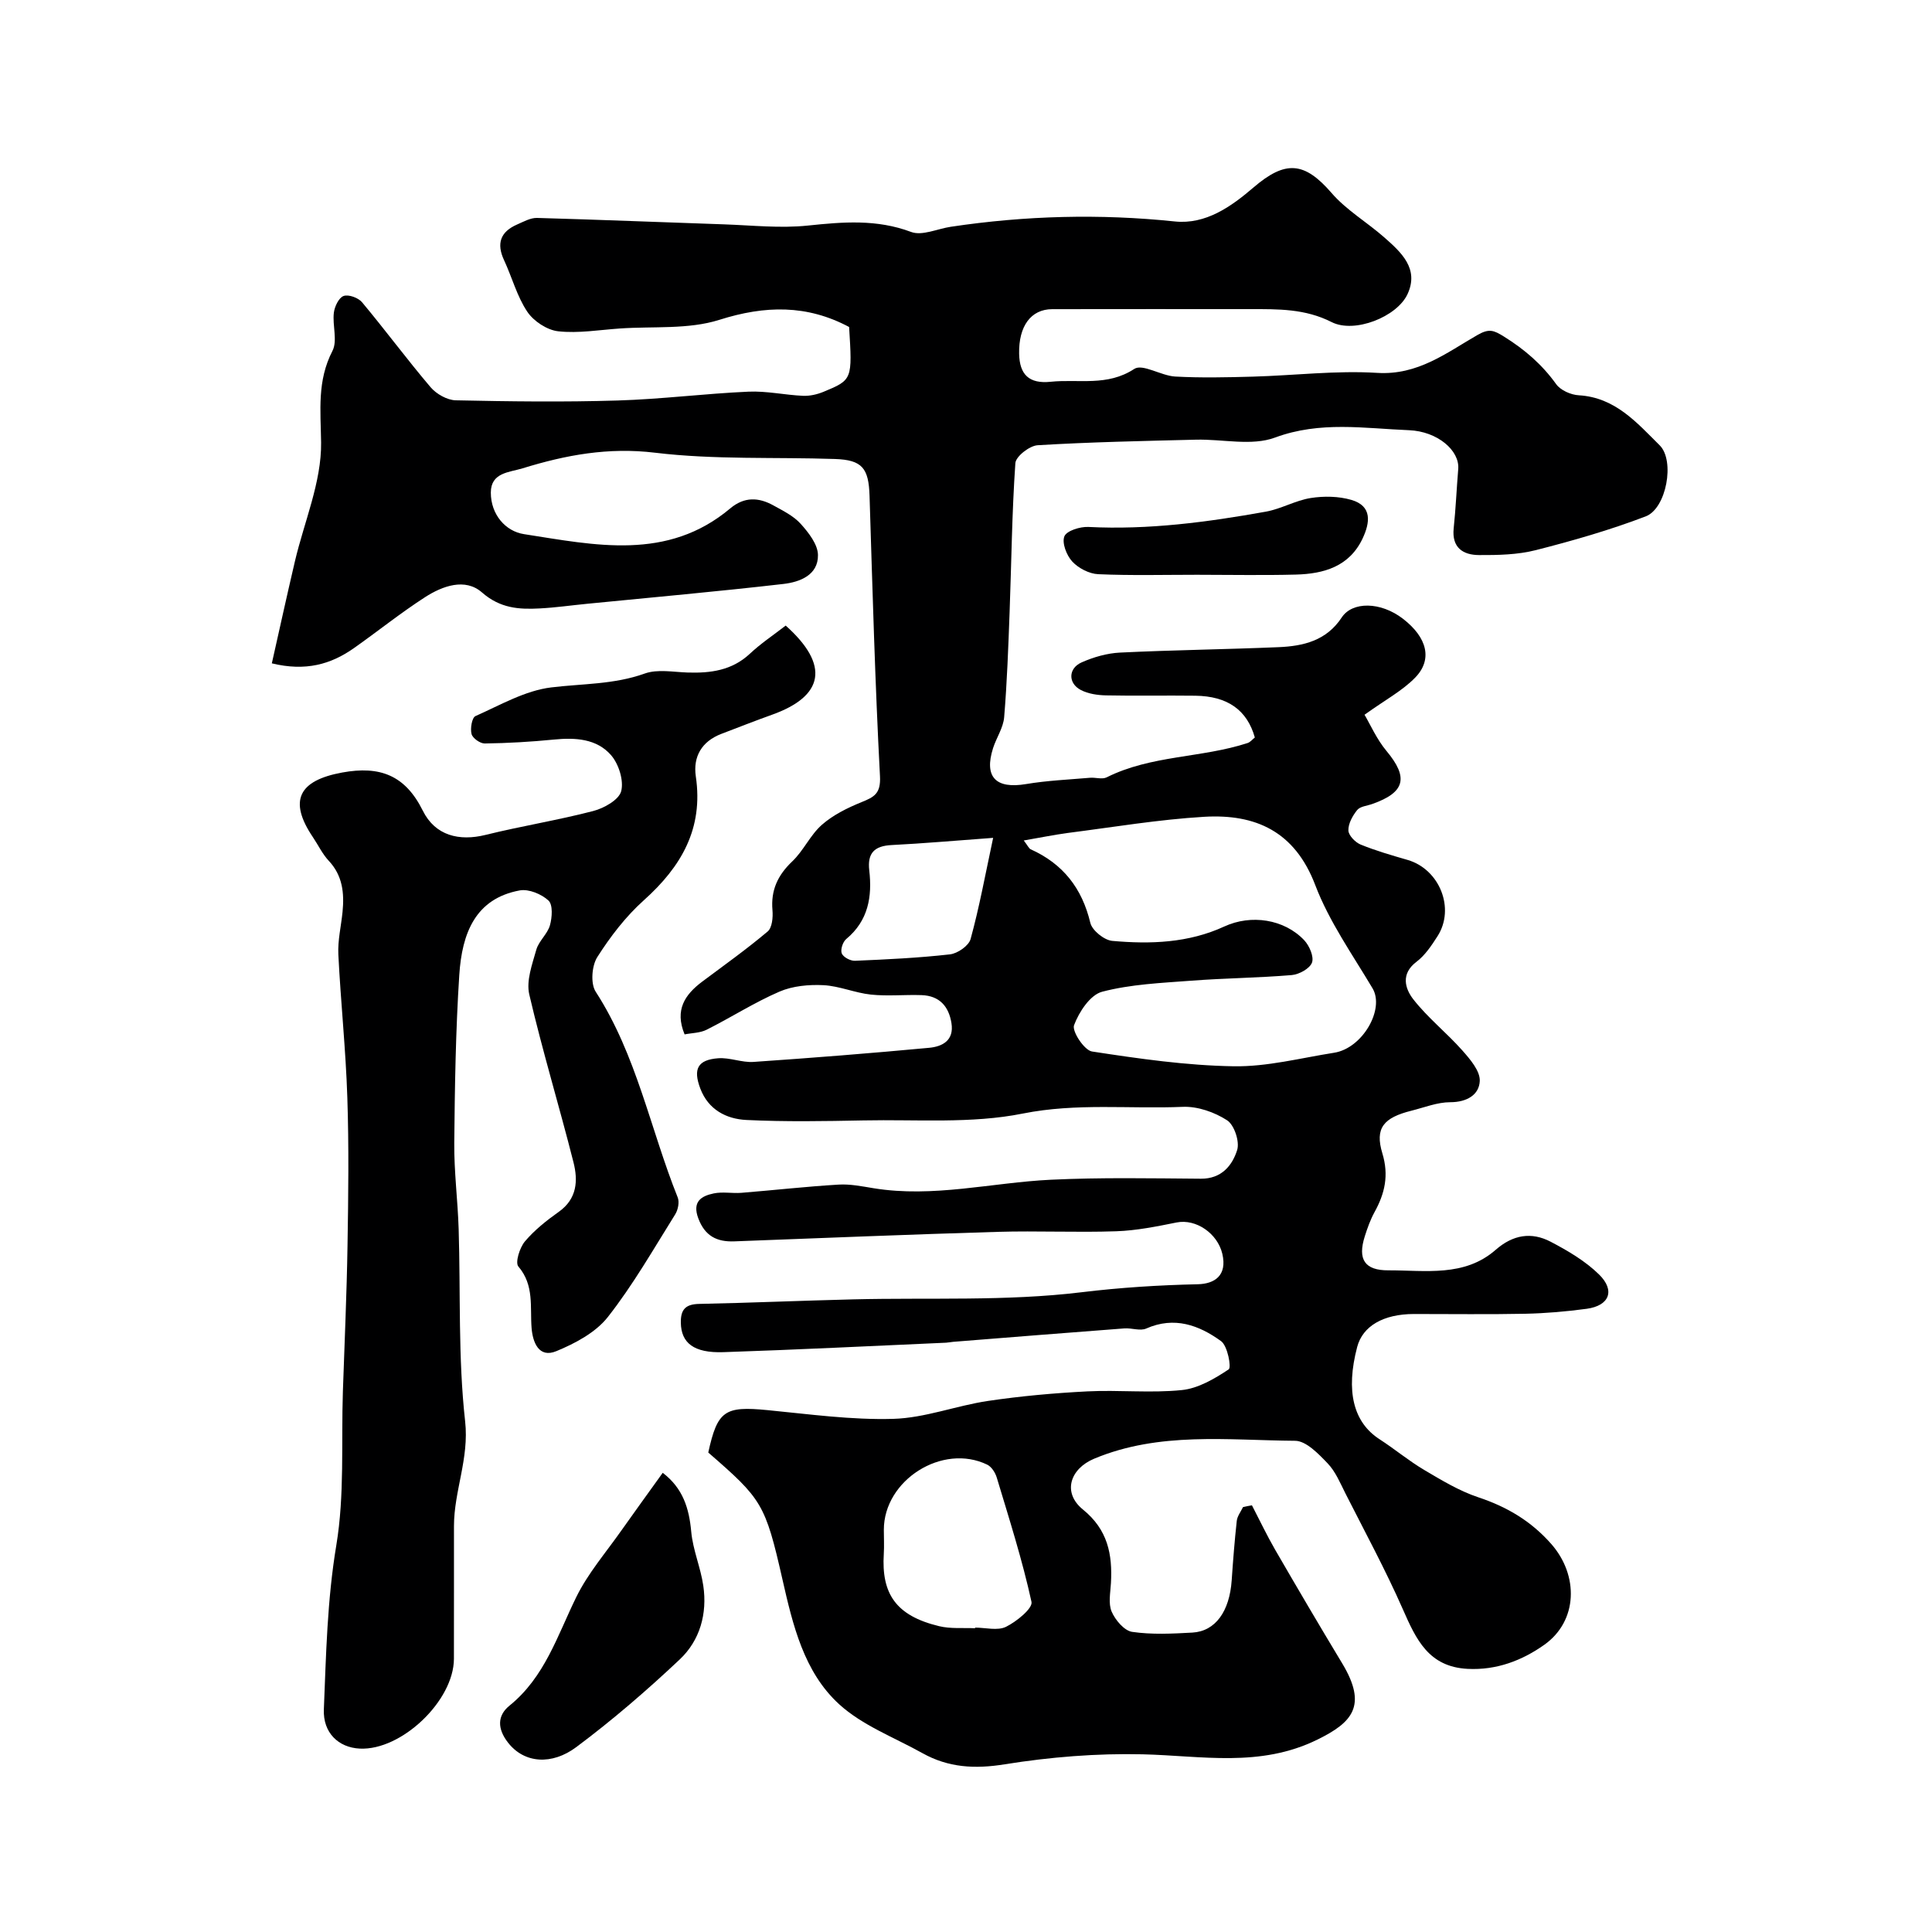 <svg enable-background="new 0 0 400 400" viewBox="0 0 400 400" xmlns="http://www.w3.org/2000/svg"><g fill="#000001"><path d="m259.2 311.66c1.59 3.06 3.07 6.19 4.79 9.17 4.56 7.87 9.16 15.71 13.86 23.49 5.35 8.85 2.11 12.3-5.08 15.84-11.91 5.86-23.98 3.34-36.2 3.05-9.51-.22-19.15.56-28.55 2.07-6.2 1-11.67.69-17.04-2.31-5.84-3.26-12.43-5.73-17.25-10.13-7.3-6.68-9.59-16.42-11.73-25.83-3.56-15.69-4.25-16.63-15.36-26.28 1.91-8.69 3.41-9.64 12.25-8.78 8.67.84 17.39 2.06 26.06 1.81 6.56-.19 13.01-2.73 19.59-3.71 6.81-1.01 13.71-1.63 20.59-1.98 6.51-.33 13.09.39 19.55-.27 3.39-.34 6.78-2.34 9.71-4.29.59-.39-.23-4.87-1.58-5.84-4.56-3.31-9.68-5.19-15.5-2.61-1.25.55-3.01-.14-4.51-.03-11.81.89-23.62 1.84-35.44 2.78-.49.04-.98.15-1.47.18-15.37.68-30.73 1.45-46.11 1.96-6.18.21-8.75-1.93-8.82-6.09-.05-2.75.98-3.84 3.79-3.9 10.63-.22 21.25-.68 31.88-.94 15.77-.39 31.67.42 47.25-1.47 8.09-.98 16.02-1.48 24.1-1.66 3.49-.08 6.14-1.8 5.09-6.3-.99-4.22-5.45-7.3-9.47-6.49-4.13.83-8.32 1.68-12.51 1.82-8.16.28-16.34-.12-24.49.12-18.19.54-36.38 1.28-54.57 1.97-3.62.14-6.08-1.11-7.45-4.75-1.3-3.46.58-4.64 3.21-5.18 1.83-.38 3.81.03 5.71-.12 6.71-.54 13.4-1.3 20.11-1.7 2.4-.15 4.86.36 7.26.75 12.37 2.02 24.47-1.17 36.7-1.76 10.34-.49 20.71-.29 31.06-.21 4.26.03 6.5-2.72 7.51-5.94.55-1.75-.6-5.2-2.09-6.16-2.6-1.68-6.1-2.91-9.16-2.78-11.02.47-21.97-.84-33.13 1.39-10.66 2.14-21.96 1.19-32.99 1.42-8.07.16-16.16.3-24.22-.09-4.16-.2-7.9-2.12-9.56-6.51-1.53-4.05-.55-5.95 3.71-6.27 2.4-.18 4.89.92 7.29.76 12.13-.83 24.25-1.79 36.35-2.92 2.72-.25 5.22-1.48 4.65-5.1-.56-3.53-2.52-5.68-6.18-5.81-3.5-.12-7.03.25-10.49-.11-3.31-.35-6.53-1.78-9.83-1.95-3.02-.15-6.36.15-9.1 1.33-5.19 2.24-10.01 5.34-15.08 7.89-1.37.69-3.08.67-4.57.97-2.11-5.1.09-8.26 3.68-10.95 4.55-3.4 9.18-6.7 13.52-10.36.93-.79 1.12-2.94.99-4.41-.36-4.15 1.1-7.25 4.1-10.1 2.34-2.22 3.73-5.47 6.14-7.58 2.32-2.04 5.29-3.5 8.19-4.68 2.64-1.07 4.02-1.77 3.83-5.38-1.02-19.34-1.55-38.71-2.16-58.07-.18-5.7-1.52-7.41-7.15-7.6-12.43-.42-24.96.18-37.25-1.3-9.68-1.17-18.5.47-27.43 3.23-2.76.85-6.58.85-6.58 5.03 0 4.52 3.02 8.01 6.88 8.6 14.64 2.27 29.66 5.63 42.7-5.34 2.91-2.44 5.89-2.3 8.94-.6 1.99 1.1 4.17 2.17 5.64 3.81 1.63 1.81 3.54 4.25 3.57 6.44.07 4.17-3.77 5.61-7.14 6-13.54 1.56-27.12 2.77-40.68 4.11-3.27.32-6.53.79-9.8.96-4.3.23-8.18-.02-11.94-3.31-3.49-3.06-8.17-1.35-11.79.98-5.07 3.27-9.8 7.08-14.74 10.56-4.76 3.34-9.97 4.84-16.98 3.14 1.59-7.07 3.13-14.09 4.77-21.09 1.93-8.23 5.53-16.45 5.43-24.64-.09-6.66-.85-12.75 2.35-18.96 1.09-2.11-.03-5.27.29-7.9.15-1.28 1.03-3.12 2.02-3.47 1.02-.37 3.05.37 3.82 1.3 4.83 5.78 9.31 11.85 14.19 17.59 1.2 1.41 3.43 2.67 5.21 2.71 11.16.24 22.34.38 33.49.04 9.05-.27 18.07-1.43 27.11-1.83 3.74-.17 7.53.69 11.3.86 1.41.06 2.93-.29 4.24-.83 5.99-2.48 5.97-2.53 5.3-13.42-8.73-4.65-17.38-4.49-26.87-1.48-6.41 2.03-13.69 1.31-20.59 1.79-4.26.29-8.58 1.04-12.76.58-2.31-.25-5.1-2.09-6.41-4.05-2.14-3.19-3.15-7.11-4.8-10.65-1.62-3.46-.78-5.89 2.67-7.4 1.34-.58 2.78-1.41 4.15-1.37 12.91.36 25.81.9 38.72 1.33 5.79.2 11.64.85 17.36.25 7.27-.76 14.24-1.35 21.36 1.32 2.29.86 5.46-.66 8.23-1.07 15.41-2.31 30.84-2.72 46.37-1.1 6.41.67 11.69-3.09 16.26-7.01 6.63-5.69 10.55-5.41 16.2 1.12 3.07 3.55 7.33 6.04 10.9 9.18 3.51 3.09 7.28 6.49 4.81 11.78-2.19 4.69-10.97 8.16-15.69 5.77-5.51-2.8-11.1-2.69-16.86-2.69-13.67 0-27.33-.02-41 .01-4.41.01-6.96 3.51-6.85 9.21.08 4.33 2.05 6.29 6.54 5.82 5.78-.6 11.7 1.02 17.3-2.66 1.72-1.13 5.56 1.42 8.47 1.58 5.33.29 10.7.17 16.05.02 8.6-.24 17.24-1.31 25.79-.78 8.4.52 14.32-4.15 20.74-7.84 2.43-1.4 3.39-.98 5.5.33 4.27 2.66 7.87 5.76 10.81 9.86.91 1.26 3.04 2.2 4.68 2.29 7.53.44 12.01 5.67 16.75 10.37 3.17 3.15 1.41 13.05-2.9 14.7-7.4 2.83-15.07 5.03-22.76 6.99-3.77.96-7.84 1.04-11.77 1.02-3.3-.02-5.65-1.53-5.23-5.54.43-4.07.6-8.18.94-12.26.33-3.85-4.3-7.81-10.17-8.05-9.26-.37-18.41-1.94-27.75 1.52-4.84 1.8-10.88.3-16.37.44-10.93.27-21.87.49-32.79 1.15-1.67.1-4.52 2.32-4.61 3.71-.71 10.24-.81 20.52-1.19 30.79-.27 7.28-.53 14.57-1.13 21.82-.18 2.18-1.61 4.24-2.3 6.4-1.9 5.99.58 8.49 6.85 7.43 4.36-.73 8.8-.92 13.21-1.3 1.16-.1 2.53.38 3.47-.09 9.19-4.61 19.63-3.99 29.16-7.1.58-.19 1.03-.78 1.51-1.15-1.6-5.69-5.66-8.57-12.33-8.65-6.17-.08-12.33.06-18.5-.07-1.75-.04-3.67-.32-5.19-1.11-2.68-1.39-2.63-4.49.16-5.72 2.48-1.1 5.27-1.9 7.96-2.03 10.92-.53 21.87-.66 32.8-1.12 5.13-.22 9.91-1.32 13.09-6.15 2.18-3.32 8.02-3.32 12.68.27 5.07 3.91 6.14 8.47 2.54 12.17-2.64 2.72-6.16 4.59-10.5 7.7 1.2 2.03 2.52 5.07 4.55 7.5 4.59 5.5 3.88 8.58-2.96 10.98-1.07.38-2.49.49-3.11 1.25-.95 1.17-1.86 2.81-1.82 4.23.03 1.02 1.42 2.46 2.54 2.92 3.15 1.28 6.44 2.23 9.72 3.18 6.61 1.92 9.88 10.02 6.2 15.78-1.23 1.92-2.58 3.96-4.35 5.3-3.33 2.5-2.37 5.58-.69 7.75 2.99 3.84 6.91 6.94 10.16 10.6 1.62 1.83 3.71 4.26 3.62 6.33-.12 2.88-2.69 4.4-6.1 4.4-2.68 0-5.38 1.09-8.05 1.76-5.75 1.44-7.61 3.58-6.02 8.82 1.39 4.58.51 8.32-1.63 12.2-.85 1.55-1.46 3.27-2 4.97-1.53 4.8-.02 7.08 4.88 7.06 7.67-.02 15.74 1.43 22.23-4.26 3.57-3.12 7.38-3.74 11.35-1.67 3.56 1.86 7.18 3.99 10.02 6.77 3.42 3.34 2.15 6.48-2.53 7.12-4.23.57-8.51.94-12.78 1.03-7.66.16-15.33.04-23 .05-6.34.01-10.61 2.5-11.75 6.82-2.41 9.16-.79 15.61 4.63 19.11 3.14 2.03 6.04 4.46 9.25 6.36 3.6 2.13 7.27 4.35 11.2 5.66 5.93 1.97 10.92 4.92 15.09 9.65 5.73 6.5 5.54 15.96-1.45 20.9-4.57 3.23-9.86 5.28-15.86 4.97-8.08-.42-10.66-6.1-13.41-12.35-3.58-8.13-7.83-15.98-11.85-23.91-1.1-2.18-2.08-4.58-3.72-6.29-1.89-1.97-4.45-4.66-6.74-4.67-13.95-.1-28.1-1.93-41.6 3.71-5 2.09-6.62 7.03-2.32 10.52 5.14 4.17 6.13 9.27 5.8 15.22-.11 1.99-.58 4.24.15 5.93.75 1.74 2.61 3.94 4.24 4.18 4.08.6 8.31.38 12.47.15 4.78-.27 7.7-4.4 8.14-10.84.28-4.1.6-8.2 1.05-12.29.11-.99.84-1.9 1.29-2.85.62-.16 1.24-.26 1.85-.37zm-47.24-137.65c.83 1.08 1.05 1.65 1.44 1.83 6.68 3.01 10.63 8.05 12.34 15.23.38 1.57 2.87 3.58 4.54 3.73 7.89.71 15.79.44 23.2-2.98 5.52-2.55 12.39-1.55 16.55 2.85 1.07 1.14 2.05 3.42 1.6 4.63-.46 1.24-2.67 2.45-4.2 2.58-6.91.58-13.86.63-20.77 1.16-6.2.47-12.53.73-18.48 2.29-2.47.65-4.79 4.19-5.81 6.93-.47 1.26 2.13 5.2 3.72 5.44 9.71 1.49 19.51 2.9 29.31 3.06 6.92.12 13.89-1.71 20.81-2.8 5.9-.92 10.52-9.03 7.96-13.34-4.17-7.01-8.99-13.83-11.86-21.37-4.24-11.14-12.37-14.77-23.01-14.14-9.43.56-18.8 2.14-28.19 3.34-2.92.39-5.8.99-9.15 1.56zm-10.08 163.1c0-.04 0-.08 0-.13 2.16 0 4.67.69 6.41-.17 2.18-1.08 5.56-3.82 5.27-5.16-1.9-8.69-4.62-17.19-7.19-25.73-.3-1.01-1.07-2.23-1.96-2.67-9.27-4.51-21.42 3.18-21.42 13.47 0 1.67.09 3.34-.01 4.99-.51 8.21 2.45 12.8 11.45 14.97 2.39.58 4.97.31 7.45.43zm3.74-163.64c-7.95.58-14.48 1.16-21.03 1.49-3.55.18-5.03 1.66-4.62 5.23.63 5.45-.19 10.43-4.77 14.23-.71.59-1.23 2.2-.92 2.98.31.77 1.79 1.56 2.72 1.52 6.57-.28 13.15-.59 19.68-1.33 1.58-.18 3.89-1.78 4.27-3.17 1.79-6.51 3.01-13.17 4.67-20.95z"/><path d="m162.67 129.52c9.19 8.2 7.91 14.62-2.84 18.46-3.52 1.26-6.99 2.63-10.48 3.96-4.06 1.55-5.89 4.72-5.29 8.8 1.6 10.82-3 18.69-10.76 25.65-3.75 3.36-6.93 7.51-9.64 11.77-1.14 1.8-1.42 5.48-.33 7.16 8.48 13.11 11.3 28.42 16.98 42.59.39.96.07 2.57-.51 3.5-4.5 7.19-8.73 14.62-13.95 21.26-2.52 3.21-6.76 5.46-10.66 7.07-3.64 1.51-4.89-1.84-5.13-4.77-.35-4.38.59-8.86-2.74-12.76-.69-.81.27-3.89 1.35-5.18 1.99-2.36 4.5-4.35 7.04-6.15 3.78-2.69 3.98-6.46 3.03-10.21-2.94-11.62-6.44-23.11-9.16-34.78-.66-2.84.61-6.25 1.46-9.27.51-1.8 2.31-3.24 2.82-5.05.46-1.62.63-4.26-.3-5.12-1.44-1.34-4.09-2.44-5.95-2.1-9.19 1.69-11.96 8.86-12.52 17.5-.75 11.57-.93 23.19-1.04 34.79-.05 5.93.72 11.86.91 17.8.41 13.28-.13 26.66 1.34 39.82.86 7.71-2.3 14.4-2.31 21.68-.01 9.16.01 18.33-.01 27.49-.02 8.7-10.86 19.02-19.49 18.6-4.46-.22-7.63-3.32-7.44-8.1.46-11.35.69-22.66 2.58-34 1.73-10.4 1.01-21.21 1.36-31.83.34-10.1.8-20.2.96-30.3.17-10.2.3-20.41-.04-30.6-.32-9.88-1.37-19.73-1.86-29.61-.14-2.91.58-5.86.87-8.79.38-3.88.03-7.51-2.86-10.59-1.32-1.41-2.17-3.24-3.27-4.87-5.11-7.57-2.97-11.75 6.07-13.4 7.76-1.42 13.02.53 16.67 7.89 2.58 5.21 7.56 6.37 12.99 5.03 7.39-1.83 14.94-3.03 22.31-4.95 2.23-.58 5.31-2.31 5.78-4.1.57-2.2-.5-5.6-2.07-7.43-2.99-3.46-7.43-3.7-11.88-3.26-4.75.47-9.53.74-14.3.81-.95.01-2.51-1.09-2.73-1.96-.3-1.14.08-3.39.81-3.71 5.13-2.28 10.29-5.29 15.7-5.94 6.48-.79 12.99-.59 19.34-2.87 2.65-.95 5.91-.31 8.89-.21 4.74.15 9.15-.42 12.86-3.87 2.25-2.12 4.84-3.84 7.44-5.85z"/><path d="m137.21 304.93c4.19 3.2 5.46 7.34 5.9 12.17.34 3.78 1.95 7.43 2.5 11.21.85 5.78-.69 11.31-4.87 15.25-6.81 6.42-13.94 12.57-21.43 18.16-5.02 3.75-10.74 3.42-14.13-.93-2.25-2.89-2.23-5.6.3-7.65 7.32-5.92 9.92-14.51 13.83-22.48 2.42-4.93 6.13-9.22 9.32-13.76 2.76-3.92 5.59-7.79 8.58-11.97z"/><path d="m247.83 119c-6.82 0-13.65.18-20.46-.12-1.86-.08-4.09-1.24-5.37-2.62-1.18-1.27-2.18-3.86-1.63-5.22.47-1.16 3.27-2.03 4.98-1.94 12.41.63 24.61-.99 36.75-3.17 3.16-.57 6.11-2.32 9.27-2.82 2.73-.43 5.78-.38 8.42.39 4.35 1.27 3.86 4.7 2.34 7.95-2.74 5.85-8.04 7.36-13.84 7.51-6.81.18-13.64.04-20.46.04z"/></g></svg>